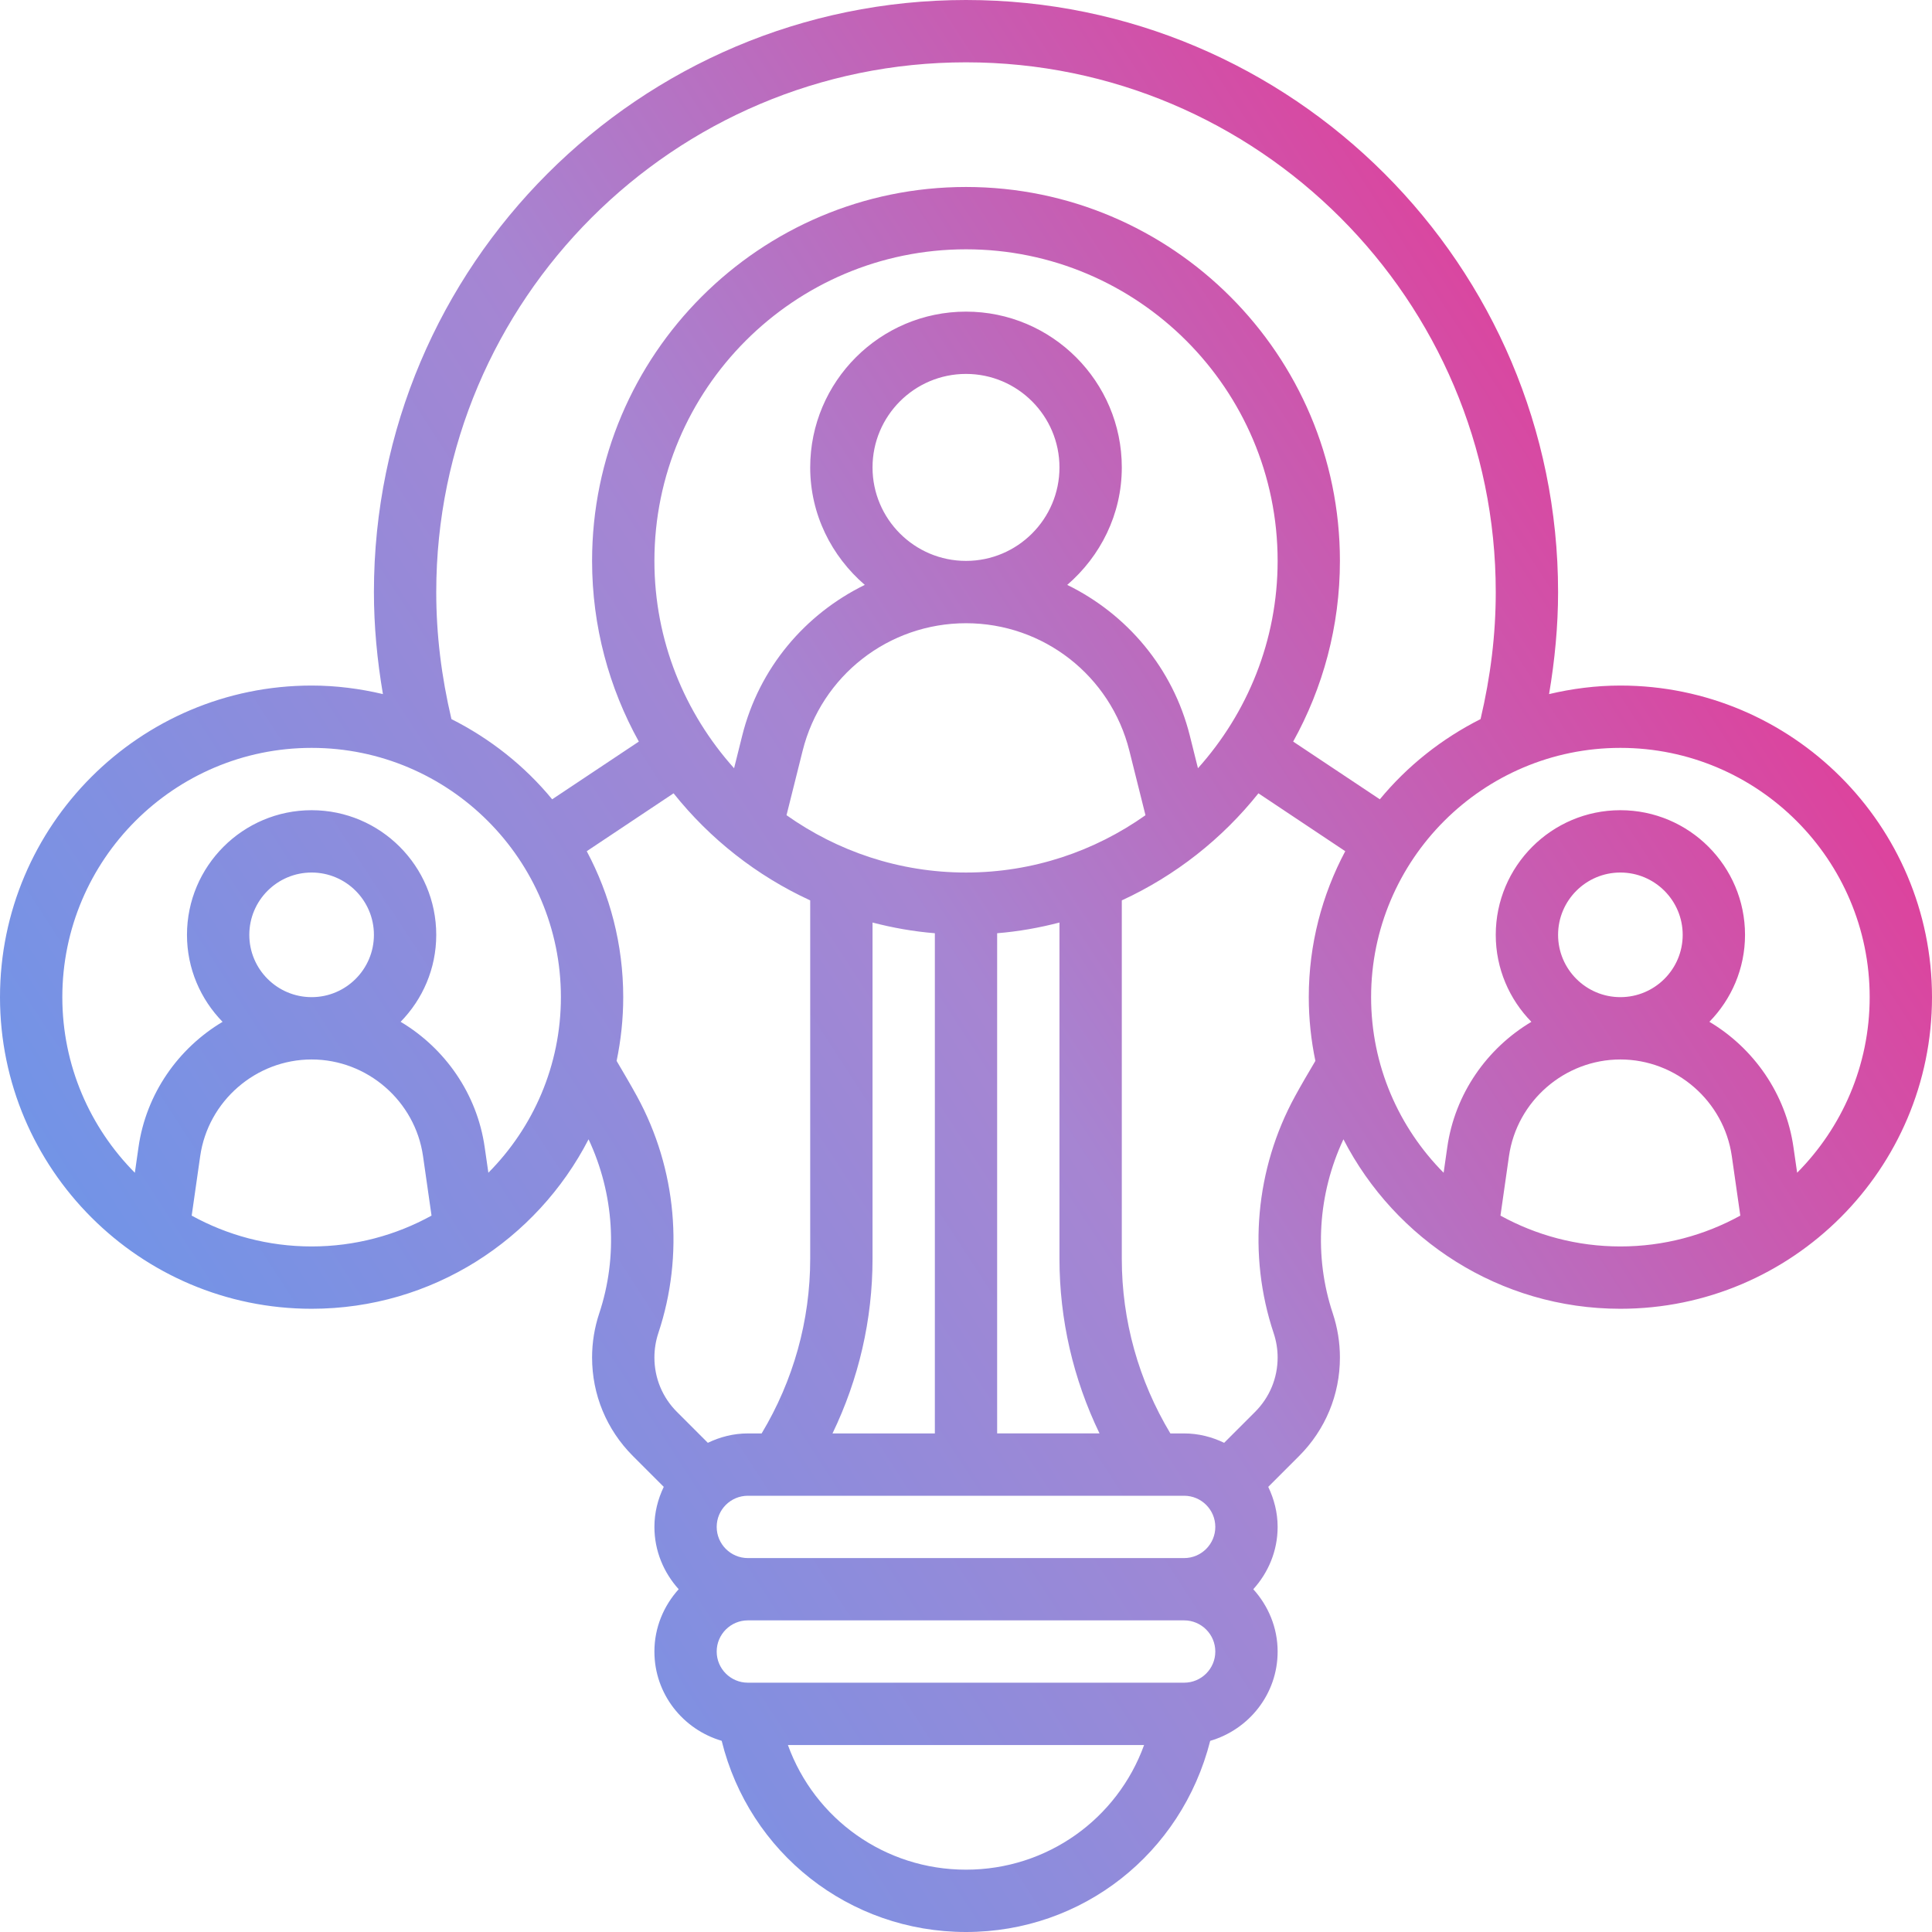 <svg xmlns="http://www.w3.org/2000/svg" width="50" height="50" viewBox="0 0 50 50" fill="none"><path d="M41.935 17.742C41.3 17.742 40.684 17.823 40.09 17.963C40.239 17.082 40.323 16.199 40.323 15.323C40.323 6.873 33.449 0 25 0C16.551 0 9.677 6.873 9.677 15.323C9.677 16.199 9.76 17.082 9.91 17.963C9.316 17.823 8.7 17.742 8.065 17.742C3.618 17.742 0 21.36 0 25.806C0 30.253 3.618 33.871 8.065 33.871C11.185 33.871 13.893 32.085 15.232 29.485C15.893 30.893 16 32.514 15.507 33.993C15.385 34.361 15.323 34.744 15.323 35.132C15.323 36.094 15.698 36.999 16.379 37.681L17.178 38.48C17.027 38.795 16.936 39.144 16.936 39.516C16.936 40.138 17.178 40.7 17.564 41.129C17.177 41.558 16.936 42.12 16.936 42.742C16.936 43.839 17.674 44.757 18.677 45.052C19.391 47.948 21.972 50 25 50C28.009 50 30.578 47.974 31.32 45.053C32.325 44.759 33.065 43.84 33.065 42.742C33.065 42.12 32.822 41.558 32.435 41.129C32.823 40.7 33.065 40.138 33.065 39.516C33.065 39.144 32.973 38.795 32.822 38.48L33.621 37.681C34.302 36.999 34.677 36.094 34.677 35.132C34.677 34.745 34.615 34.362 34.493 33.992C34 32.514 34.107 30.894 34.768 29.485C36.107 32.085 38.815 33.871 41.935 33.871C46.382 33.871 50 30.253 50 25.806C50 21.36 46.382 17.742 41.935 17.742ZM11.29 15.323C11.29 7.763 17.44 1.613 25 1.613C32.56 1.613 38.71 7.763 38.71 15.323C38.71 16.428 38.576 17.507 38.317 18.61C37.31 19.118 36.421 19.824 35.71 20.686L33.467 19.192C34.236 17.805 34.677 16.211 34.677 14.516C34.677 9.18 30.336 4.839 25 4.839C19.664 4.839 15.323 9.18 15.323 14.516C15.323 16.211 15.764 17.805 16.533 19.192L14.29 20.686C13.58 19.823 12.69 19.118 11.683 18.61C11.424 17.507 11.29 16.428 11.29 15.323ZM31.452 39.516C31.452 39.961 31.09 40.323 30.645 40.323H19.355C18.91 40.323 18.548 39.961 18.548 39.516C18.548 39.071 18.91 38.71 19.355 38.71H30.645C31.09 38.71 31.452 39.071 31.452 39.516ZM22.581 23.875C23.103 24.011 23.641 24.107 24.194 24.152V37.097H21.545C22.223 35.692 22.581 34.154 22.581 32.577V23.875ZM25.806 37.097V24.152C26.359 24.107 26.897 24.011 27.419 23.875V32.576C27.419 34.153 27.777 35.692 28.455 37.096H25.806V37.097ZM25 22.581C23.27 22.581 21.669 22.028 20.355 21.097L20.772 19.43C21.258 17.487 22.997 16.129 25 16.129C27.003 16.129 28.742 17.487 29.228 19.43L29.645 21.098C28.331 22.028 26.73 22.581 25 22.581ZM22.581 12.097C22.581 10.763 23.666 9.677 25 9.677C26.334 9.677 27.419 10.763 27.419 12.097C27.419 13.431 26.334 14.516 25 14.516C23.666 14.516 22.581 13.431 22.581 12.097ZM31.003 19.882L30.793 19.04C30.354 17.284 29.162 15.892 27.62 15.137C28.477 14.397 29.032 13.315 29.032 12.097C29.032 9.873 27.223 8.065 25 8.065C22.777 8.065 20.968 9.873 20.968 12.097C20.968 13.315 21.523 14.397 22.381 15.137C20.838 15.892 19.646 17.284 19.208 19.04L18.998 19.882C17.719 18.455 16.936 16.577 16.936 14.516C16.936 10.069 20.553 6.452 25 6.452C29.447 6.452 33.065 10.069 33.065 14.516C33.065 16.577 32.281 18.455 31.003 19.882ZM4.961 31.46L5.181 29.921C5.385 28.494 6.624 27.419 8.065 27.419C9.505 27.419 10.744 28.494 10.948 29.921L11.168 31.46C10.246 31.968 9.189 32.258 8.065 32.258C6.94 32.258 5.883 31.968 4.961 31.46ZM6.452 24.194C6.452 23.304 7.175 22.581 8.065 22.581C8.954 22.581 9.677 23.304 9.677 24.194C9.677 25.083 8.954 25.806 8.065 25.806C7.175 25.806 6.452 25.083 6.452 24.194ZM12.639 30.35L12.544 29.692C12.346 28.302 11.513 27.127 10.368 26.444C10.937 25.863 11.29 25.069 11.29 24.194C11.29 22.415 9.844 20.968 8.065 20.968C6.285 20.968 4.839 22.415 4.839 24.194C4.839 25.069 5.192 25.863 5.76 26.445C4.615 27.128 3.782 28.302 3.584 29.693L3.49 30.351C2.331 29.183 1.613 27.577 1.613 25.806C1.613 22.249 4.507 19.355 8.065 19.355C11.622 19.355 14.516 22.249 14.516 25.806C14.516 27.577 13.798 29.183 12.639 30.35ZM16.488 28.377C16.325 28.078 16.141 27.768 15.958 27.456C16.069 26.923 16.129 26.372 16.129 25.806C16.129 24.442 15.786 23.157 15.185 22.029L17.432 20.531C18.373 21.711 19.582 22.664 20.968 23.302V32.577C20.968 34.177 20.532 35.731 19.711 37.097H19.355C18.982 37.097 18.634 37.188 18.319 37.34L17.519 36.54C17.143 36.164 16.936 35.664 16.936 35.132C16.936 34.918 16.97 34.706 17.037 34.502C17.711 32.483 17.511 30.251 16.488 28.377ZM25 48.387C22.899 48.387 21.083 47.073 20.391 45.161H29.609C28.917 47.073 27.101 48.387 25 48.387ZM30.645 43.548H19.355C18.91 43.548 18.548 43.187 18.548 42.742C18.548 42.297 18.91 41.935 19.355 41.935H30.645C31.09 41.935 31.452 42.297 31.452 42.742C31.452 43.187 31.09 43.548 30.645 43.548ZM33.512 28.377C32.489 30.251 32.289 32.484 32.962 34.501C33.03 34.705 33.065 34.918 33.065 35.132C33.065 35.664 32.857 36.164 32.481 36.54L31.681 37.34C31.366 37.188 31.018 37.097 30.645 37.097H30.289C29.468 35.73 29.032 34.177 29.032 32.577V23.302C30.418 22.664 31.627 21.711 32.568 20.531L34.815 22.029C34.215 23.157 33.871 24.442 33.871 25.806C33.871 26.372 33.931 26.923 34.042 27.456C33.858 27.768 33.674 28.079 33.512 28.377ZM38.832 31.46L39.052 29.921C39.256 28.494 40.495 27.419 41.935 27.419C43.376 27.419 44.615 28.494 44.819 29.921L45.039 31.46C44.117 31.968 43.06 32.258 41.935 32.258C40.811 32.258 39.754 31.968 38.832 31.46ZM40.323 24.194C40.323 23.304 41.046 22.581 41.935 22.581C42.825 22.581 43.548 23.304 43.548 24.194C43.548 25.083 42.825 25.806 41.935 25.806C41.046 25.806 40.323 25.083 40.323 24.194ZM46.51 30.35L46.415 29.692C46.217 28.302 45.384 27.127 44.239 26.444C44.808 25.863 45.161 25.069 45.161 24.194C45.161 22.415 43.715 20.968 41.935 20.968C40.157 20.968 38.71 22.415 38.71 24.194C38.71 25.069 39.063 25.863 39.632 26.445C38.486 27.128 37.653 28.302 37.455 29.693L37.361 30.351C36.202 29.183 35.484 27.577 35.484 25.806C35.484 22.249 38.378 19.355 41.935 19.355C45.493 19.355 48.387 22.249 48.387 25.806C48.387 27.577 47.669 29.183 46.51 30.35Z" fill="url(#paint0_linear_1146_3254)"></path><defs><linearGradient id="paint0_linear_1146_3254" x1="-13.636" y1="50" x2="53.964" y2="6.104" gradientUnits="userSpaceOnUse"><stop stop-color="#3DA3FC"></stop><stop offset="0.568" stop-color="#A685D2"></stop><stop offset="1" stop-color="#FC1D7F"></stop></linearGradient></defs></svg>
